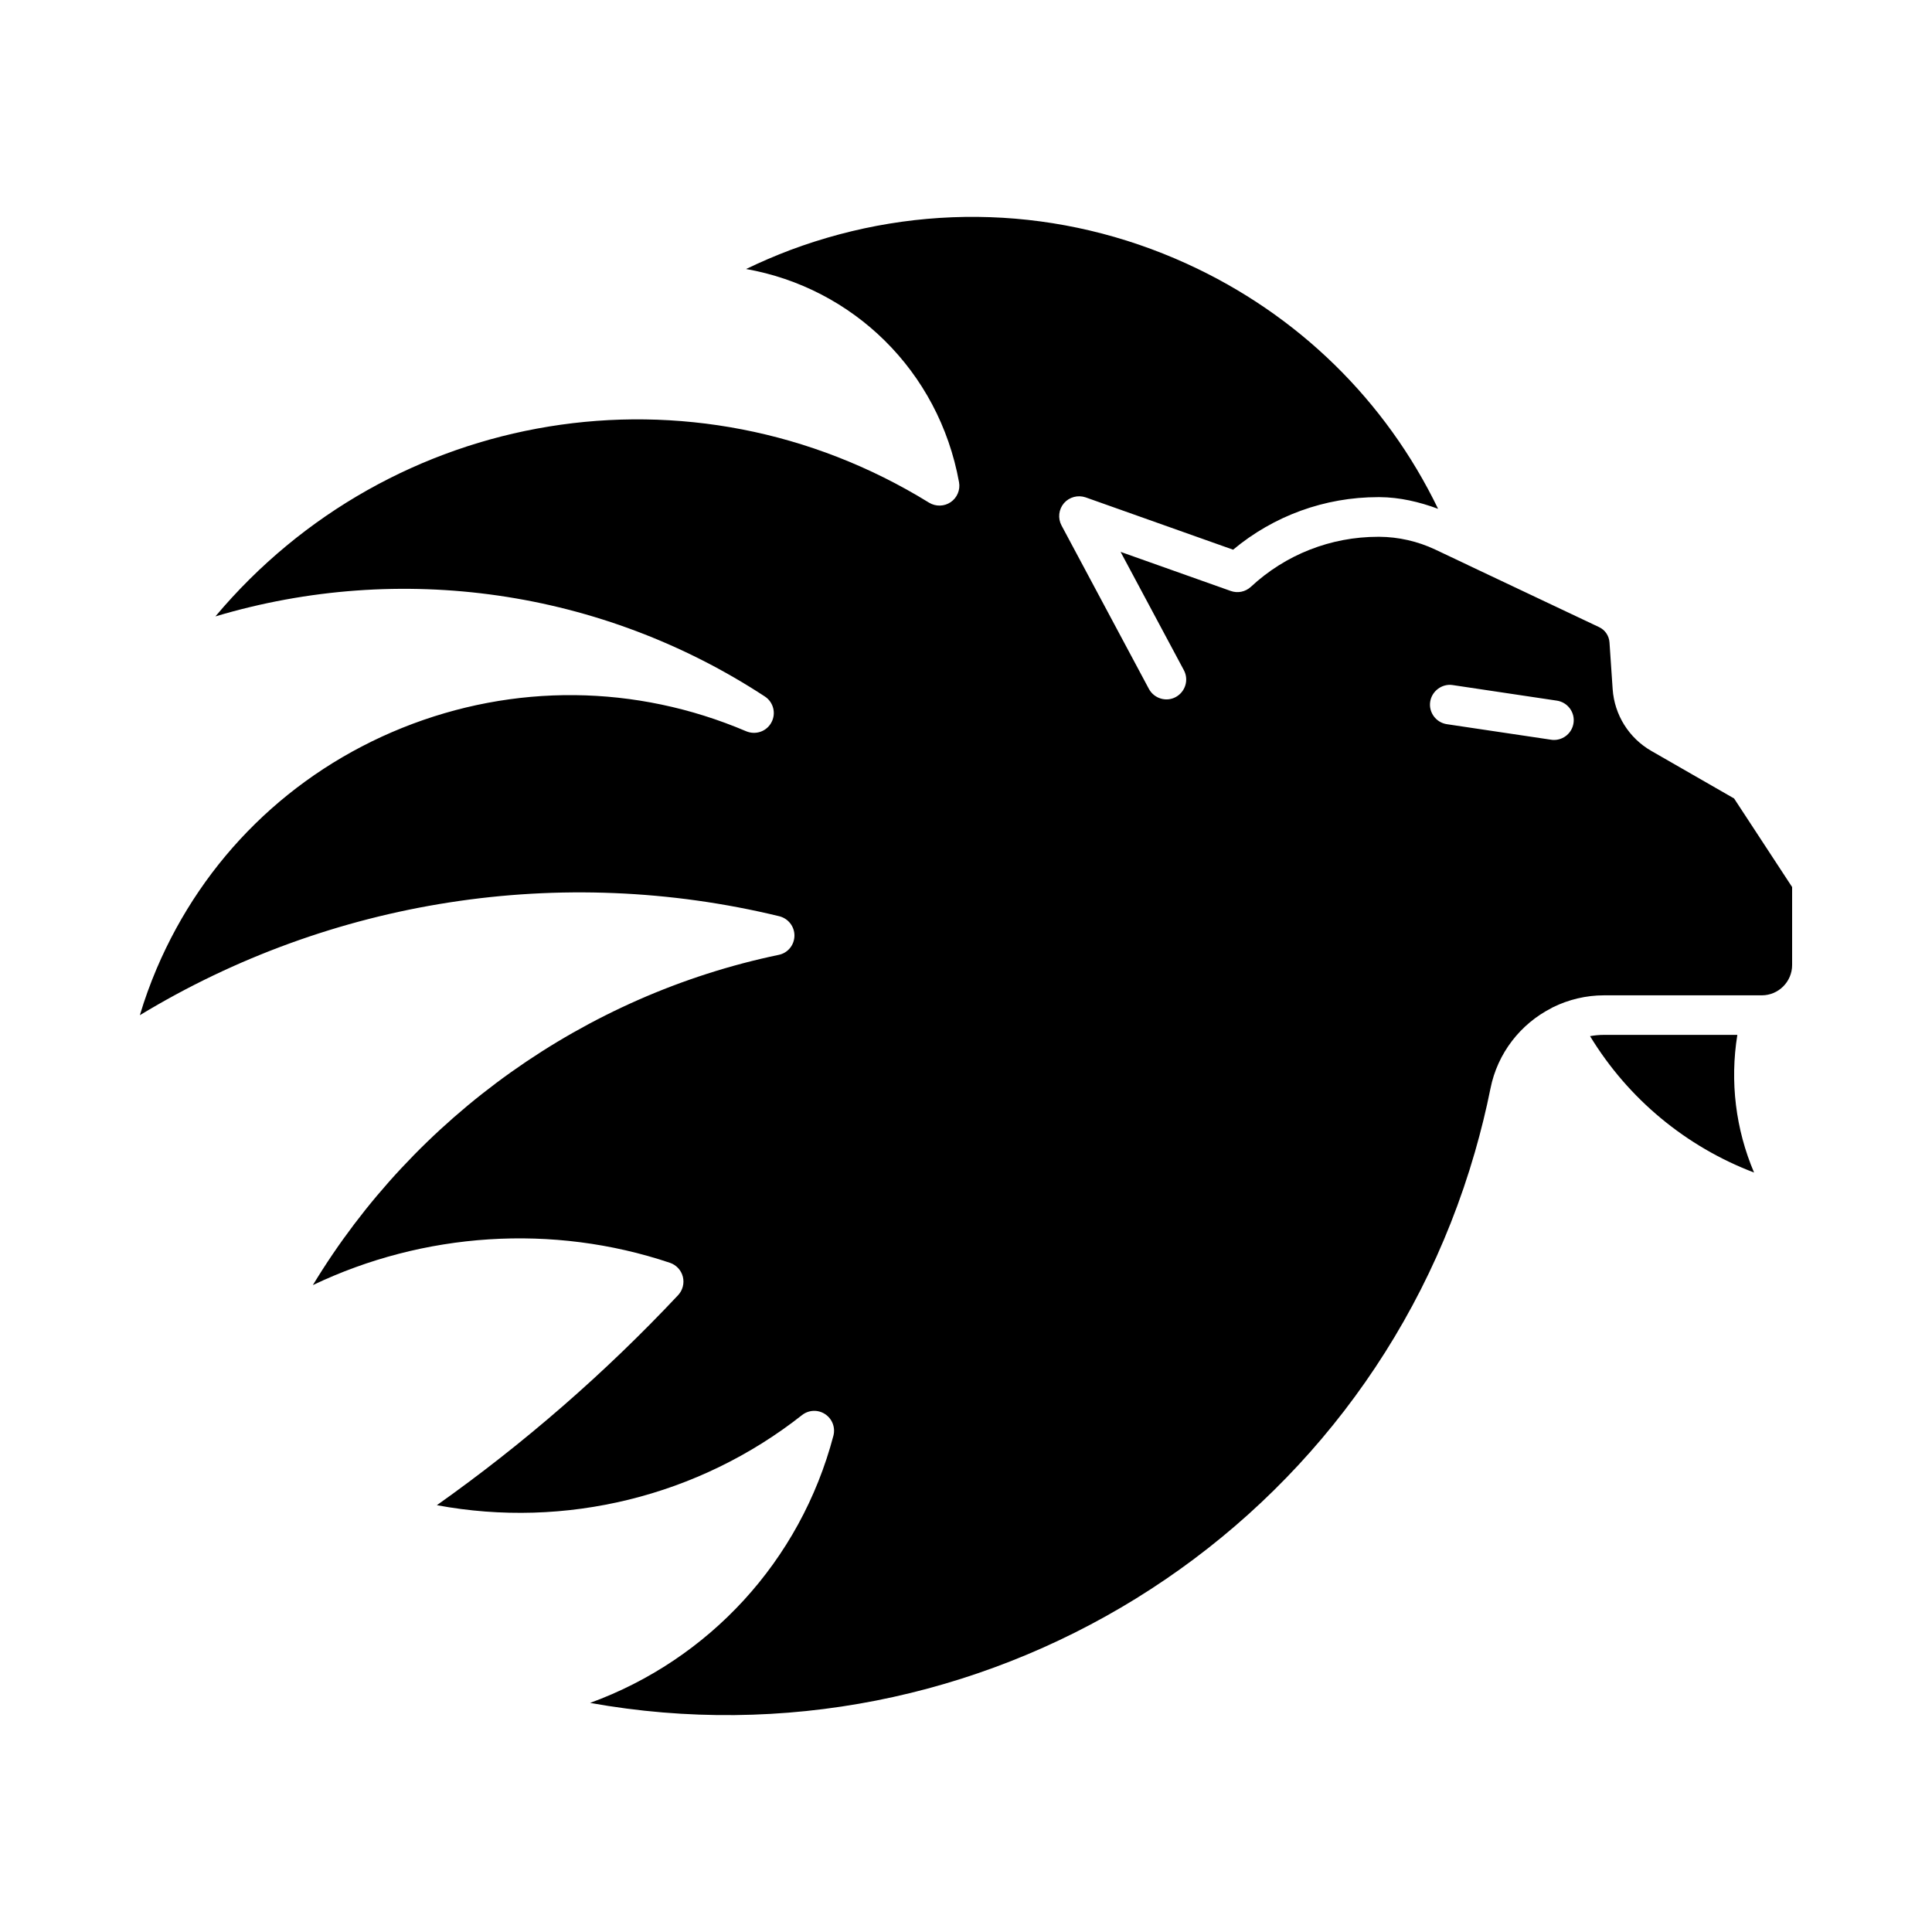 <?xml version="1.0" encoding="UTF-8"?>
<!-- Uploaded to: ICON Repo, www.svgrepo.com, Generator: ICON Repo Mixer Tools -->
<svg fill="#000000" width="800px" height="800px" version="1.1" viewBox="144 144 512 512" xmlns="http://www.w3.org/2000/svg">
 <g>
  <path d="m603.55 355.6-21.926-12.594c-5.93-3.402-9.781-9.531-10.254-16.383l-0.84-12.395c-0.125-1.742-1.164-3.285-2.75-4.031l-34.785-16.457c-0.02-0.012-0.043-0.02-0.043-0.031l-8.648-4.094c-4.598-2.164-9.699-3.328-14.746-3.359h-0.324c-12.555 0-24.539 4.691-33.746 13.266-1.449 1.324-3.465 1.754-5.332 1.09l-29.191-10.359 16.781 31.371c1.355 2.551 0.379 5.731-2.172 7.106-2.5 1.363-5.719 0.41-7.106-2.164l-23.164-43.328c-1.008-1.91-0.754-4.242 0.66-5.898 1.418-1.625 3.695-2.227 5.742-1.531l39.078 13.867c10.781-8.996 24.309-13.93 38.457-13.93h0.387c5.289 0.031 10.496 1.258 15.48 3.098-13.898-28.719-37.145-51.523-66.566-64.938-33.379-15.219-70.68-16.5-105.09-3.652-3.988 1.512-7.902 3.191-11.734 5.039 28.223 4.984 51.062 26.902 56.438 56.512 0.367 2.035-0.516 4.113-2.215 5.269-1.699 1.164-3.938 1.219-5.719 0.148-62.891-38.812-142.8-25.055-189.14 30.133 49.016-14.652 102.29-7.137 145.61 21.223 2.277 1.492 3.035 4.473 1.742 6.863-1.27 2.402-4.156 3.41-6.688 2.352-29.254-12.457-61.621-12.773-91.148-0.902-29.504 11.883-52.629 34.543-65.086 63.816-1.699 4.019-3.203 8.133-4.449 12.332 50.613-30.699 111.62-40.254 169.47-26.219 2.383 0.598 4.039 2.75 4 5.184-0.043 2.457-1.762 4.566-4.176 5.047-51.41 10.715-96.438 42.906-123.45 87.516 29.336-14.012 63.531-16.352 94.633-5.91 1.699 0.578 2.992 1.973 3.422 3.707 0.43 1.73-0.043 3.57-1.27 4.879-19.355 20.613-40.82 39.285-63.922 55.648 33.984 6.34 69.391-2.297 96.762-23.867 1.785-1.406 4.242-1.512 6.129-0.262 1.891 1.25 2.769 3.547 2.195 5.731-8.773 33.293-33.082 59.355-64.477 70.797 102.7 18.461 204.96-43.59 234.48-145.97 1.594-5.531 2.992-11.188 4.125-16.836 1.867-9.414 7.996-17.152 16.133-21.309 0.062-0.043 0.125-0.074 0.188-0.117 0.105-0.051 0.219-0.117 0.324-0.168 4.082-1.984 8.648-3.117 13.445-3.117h41.816c4.43 0 8.039-3.609 8.039-8.039v-20.656zm-47.734-15.504c-0.23 0-0.516-0.02-0.766-0.062l-27.594-4.113c-2.867-0.418-4.871-3.098-4.441-5.953 0.43-2.856 3.191-4.859 5.961-4.418l27.594 4.125c2.867 0.418 4.859 3.098 4.43 5.941-0.387 2.621-2.621 4.481-5.184 4.481z"/>
  <path d="m565.38 418.59c1.207-0.219 2.426-0.336 3.715-0.336h35.32c-2.004 12.387-0.453 25.012 4.43 36.484-18.082-6.883-33.355-19.531-43.465-36.148z"/>
 </g>
</svg>